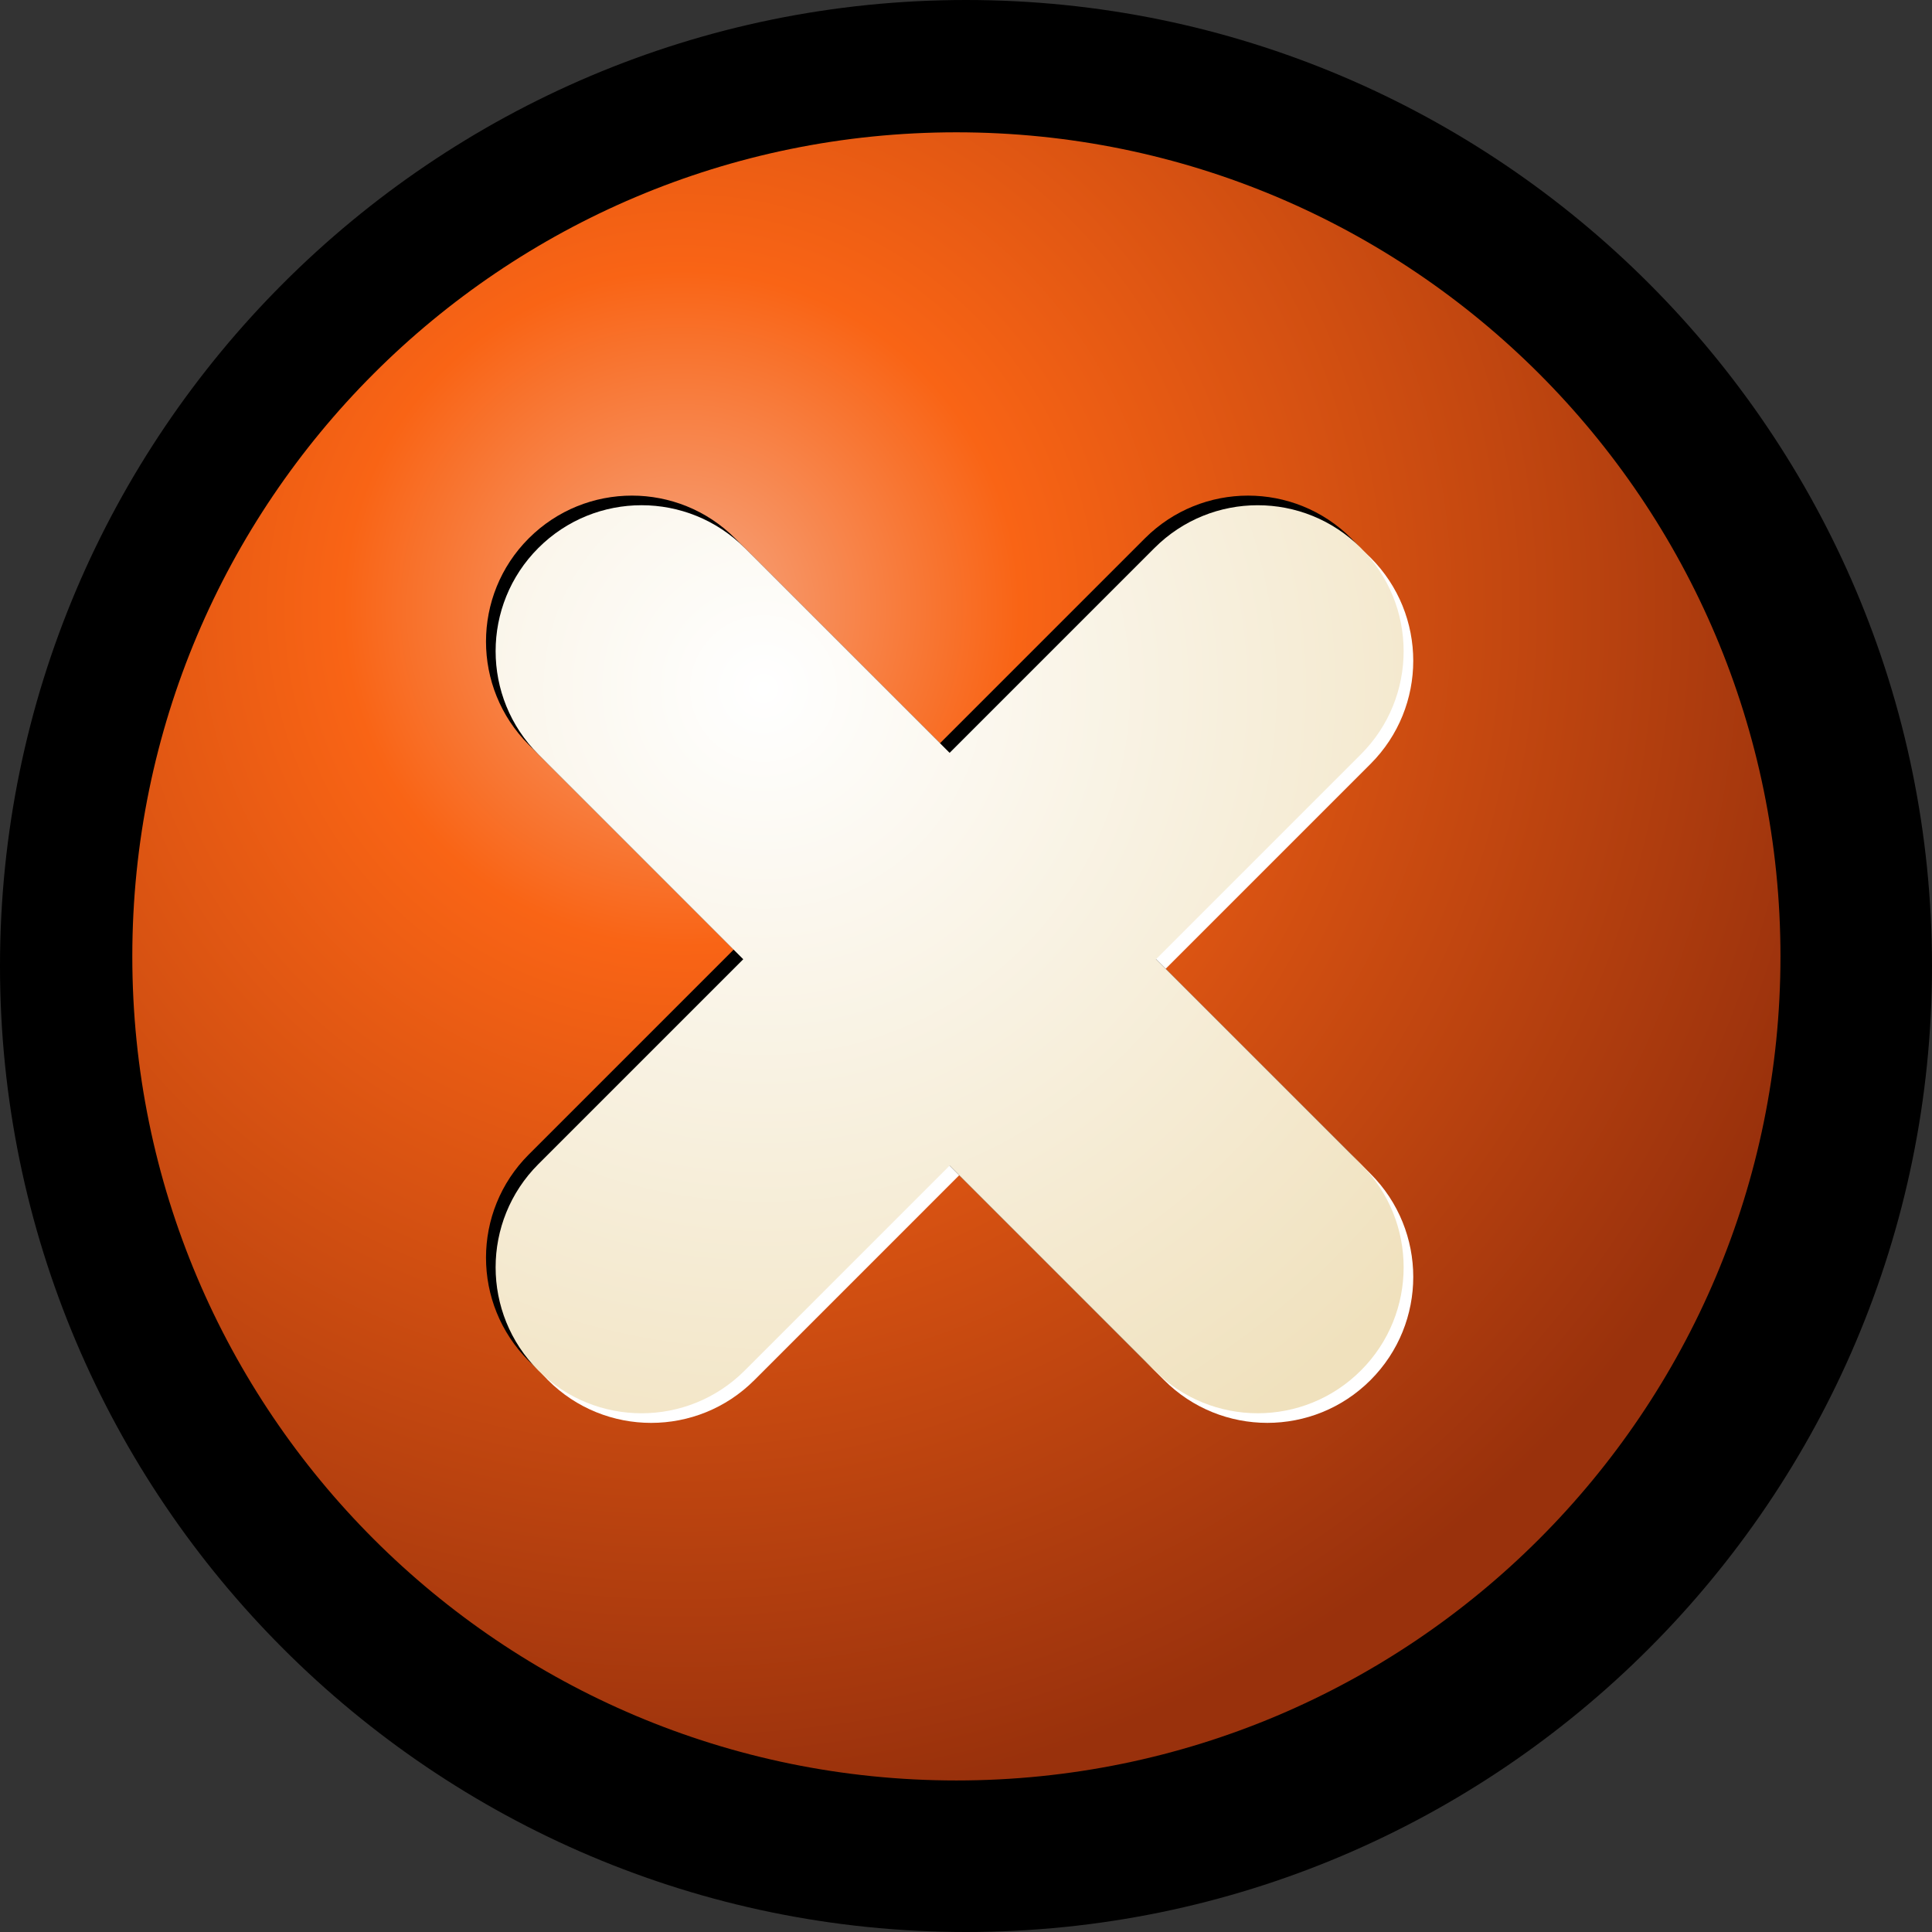 <?xml version="1.0" encoding="iso-8859-1"?>
<!DOCTYPE svg PUBLIC "-//W3C//DTD SVG 20000303 Stylable//EN"   "http://www.w3.org/TR/2000/03/WD-SVG-20000303/DTD/svg-20000303-stylable.dtd">
<!-- Generator: Adobe Illustrator 9.0, SVG Export Plug-In  -->
<svg  width="200.954pt" height="200.954pt" viewBox="0 0 200.954 200.954" xml:space="preserve">
	<rect x="0" y="0" width="200.954" height="200.954" fill="#333333" stroke="none"/>
	<g id="Layer_x0020_1" style="fill-rule:nonzero;clip-rule:nonzero;stroke:#000000;stroke-miterlimit:4;">
		<path style="stroke:none;" d="M0,100.477c0,55.403,45.074,100.477,100.477,100.477c55.403,0,100.477-45.074,100.477-100.477S155.88,0,100.477,0C45.074,0,0,45.074,0,100.477z"/>
		<radialGradient id="aigrd1" cx="70.882" cy="63.288" r="125.104" fx="70.882" fy="63.288" gradientUnits="userSpaceOnUse">
			<stop  offset="0" style="stop-color:#F6A783"/>
			<stop  offset="0.281" style="stop-color:#F96415"/>
			<stop  offset="1" style="stop-color:#99310C"/>
		</radialGradient>
		<path style="fill-rule:evenodd;clip-rule:evenodd;fill:url(#aigrd1);stroke:none;" d="M185.192,99.477c0,47.338-38.377,85.715-85.715,85.715c-47.339,0-85.715-38.377-85.715-85.715c0-47.339,38.376-85.715,85.715-85.715c47.338,0,85.715,38.376,85.715,85.715z"/>
	</g>
	<g id="Layer_x0020_3" style="fill-rule:nonzero;clip-rule:nonzero;stroke:#000000;stroke-miterlimit:4;">
		<path style="fill-rule:evenodd;clip-rule:evenodd;fill:#FFFFFF;stroke:none;" d="M121.239,100.773l21.311-21.311c5.929-5.928,5.929-15.539,0-21.466c-5.928-5.927-15.537-5.927-21.466,0L99.773,79.307L78.462,57.996c-5.927-5.928-15.539-5.928-21.466,0
			c-5.927,5.927-5.927,15.539,0,21.466l21.312,21.312l-21.312,21.312c-5.927,5.929-5.927,15.538,0,21.467c5.928,5.928,15.539,5.928,21.466,0l21.312-21.313l21.311,21.311c5.929,5.929,15.538,5.929,21.466,0c5.929-5.928,5.929-15.538,0-21.466l-21.311-21.311z"/>
		<path style="fill-rule:evenodd;clip-rule:evenodd;stroke:none;" d="M119.239,98.773l21.311-21.311c5.929-5.928,5.929-15.539,0-21.466c-5.928-5.927-15.537-5.927-21.466,0L97.773,77.307L76.462,55.996c-5.927-5.928-15.539-5.928-21.466,0
			c-5.927,5.927-5.927,15.539,0,21.466l21.312,21.312l-21.312,21.312c-5.927,5.929-5.927,15.538,0,21.467c5.928,5.928,15.539,5.928,21.466,0l21.312-21.313l21.311,21.311c5.929,5.929,15.538,5.929,21.466,0c5.929-5.928,5.929-15.538,0-21.466l-21.311-21.311z"/>
		<radialGradient id="aigrd2" cx="79.414" cy="71.622" r="91.506" fx="79.414" fy="71.622" gradientUnits="userSpaceOnUse">
			<stop  offset="0" style="stop-color:#FFFFFF"/>
			<stop  offset="1" style="stop-color:#F0E1BD"/>
		</radialGradient>
		<path style="fill-rule:evenodd;clip-rule:evenodd;fill:url(#aigrd2);stroke:none;" d="M120.239,99.773l21.311-21.311c5.929-5.928,5.929-15.539,0-21.466c-5.928-5.927-15.537-5.927-21.466,0L98.773,78.307L77.462,56.996c-5.927-5.928-15.539-5.928-21.466,0
			c-5.927,5.927-5.927,15.539,0,21.466l21.312,21.312l-21.312,21.312c-5.927,5.929-5.927,15.538,0,21.467c5.928,5.928,15.539,5.928,21.466,0l21.312-21.313l21.311,21.311c5.929,5.929,15.538,5.929,21.466,0c5.929-5.928,5.929-15.538,0-21.466l-21.311-21.311z"/>
	</g>
</svg>

